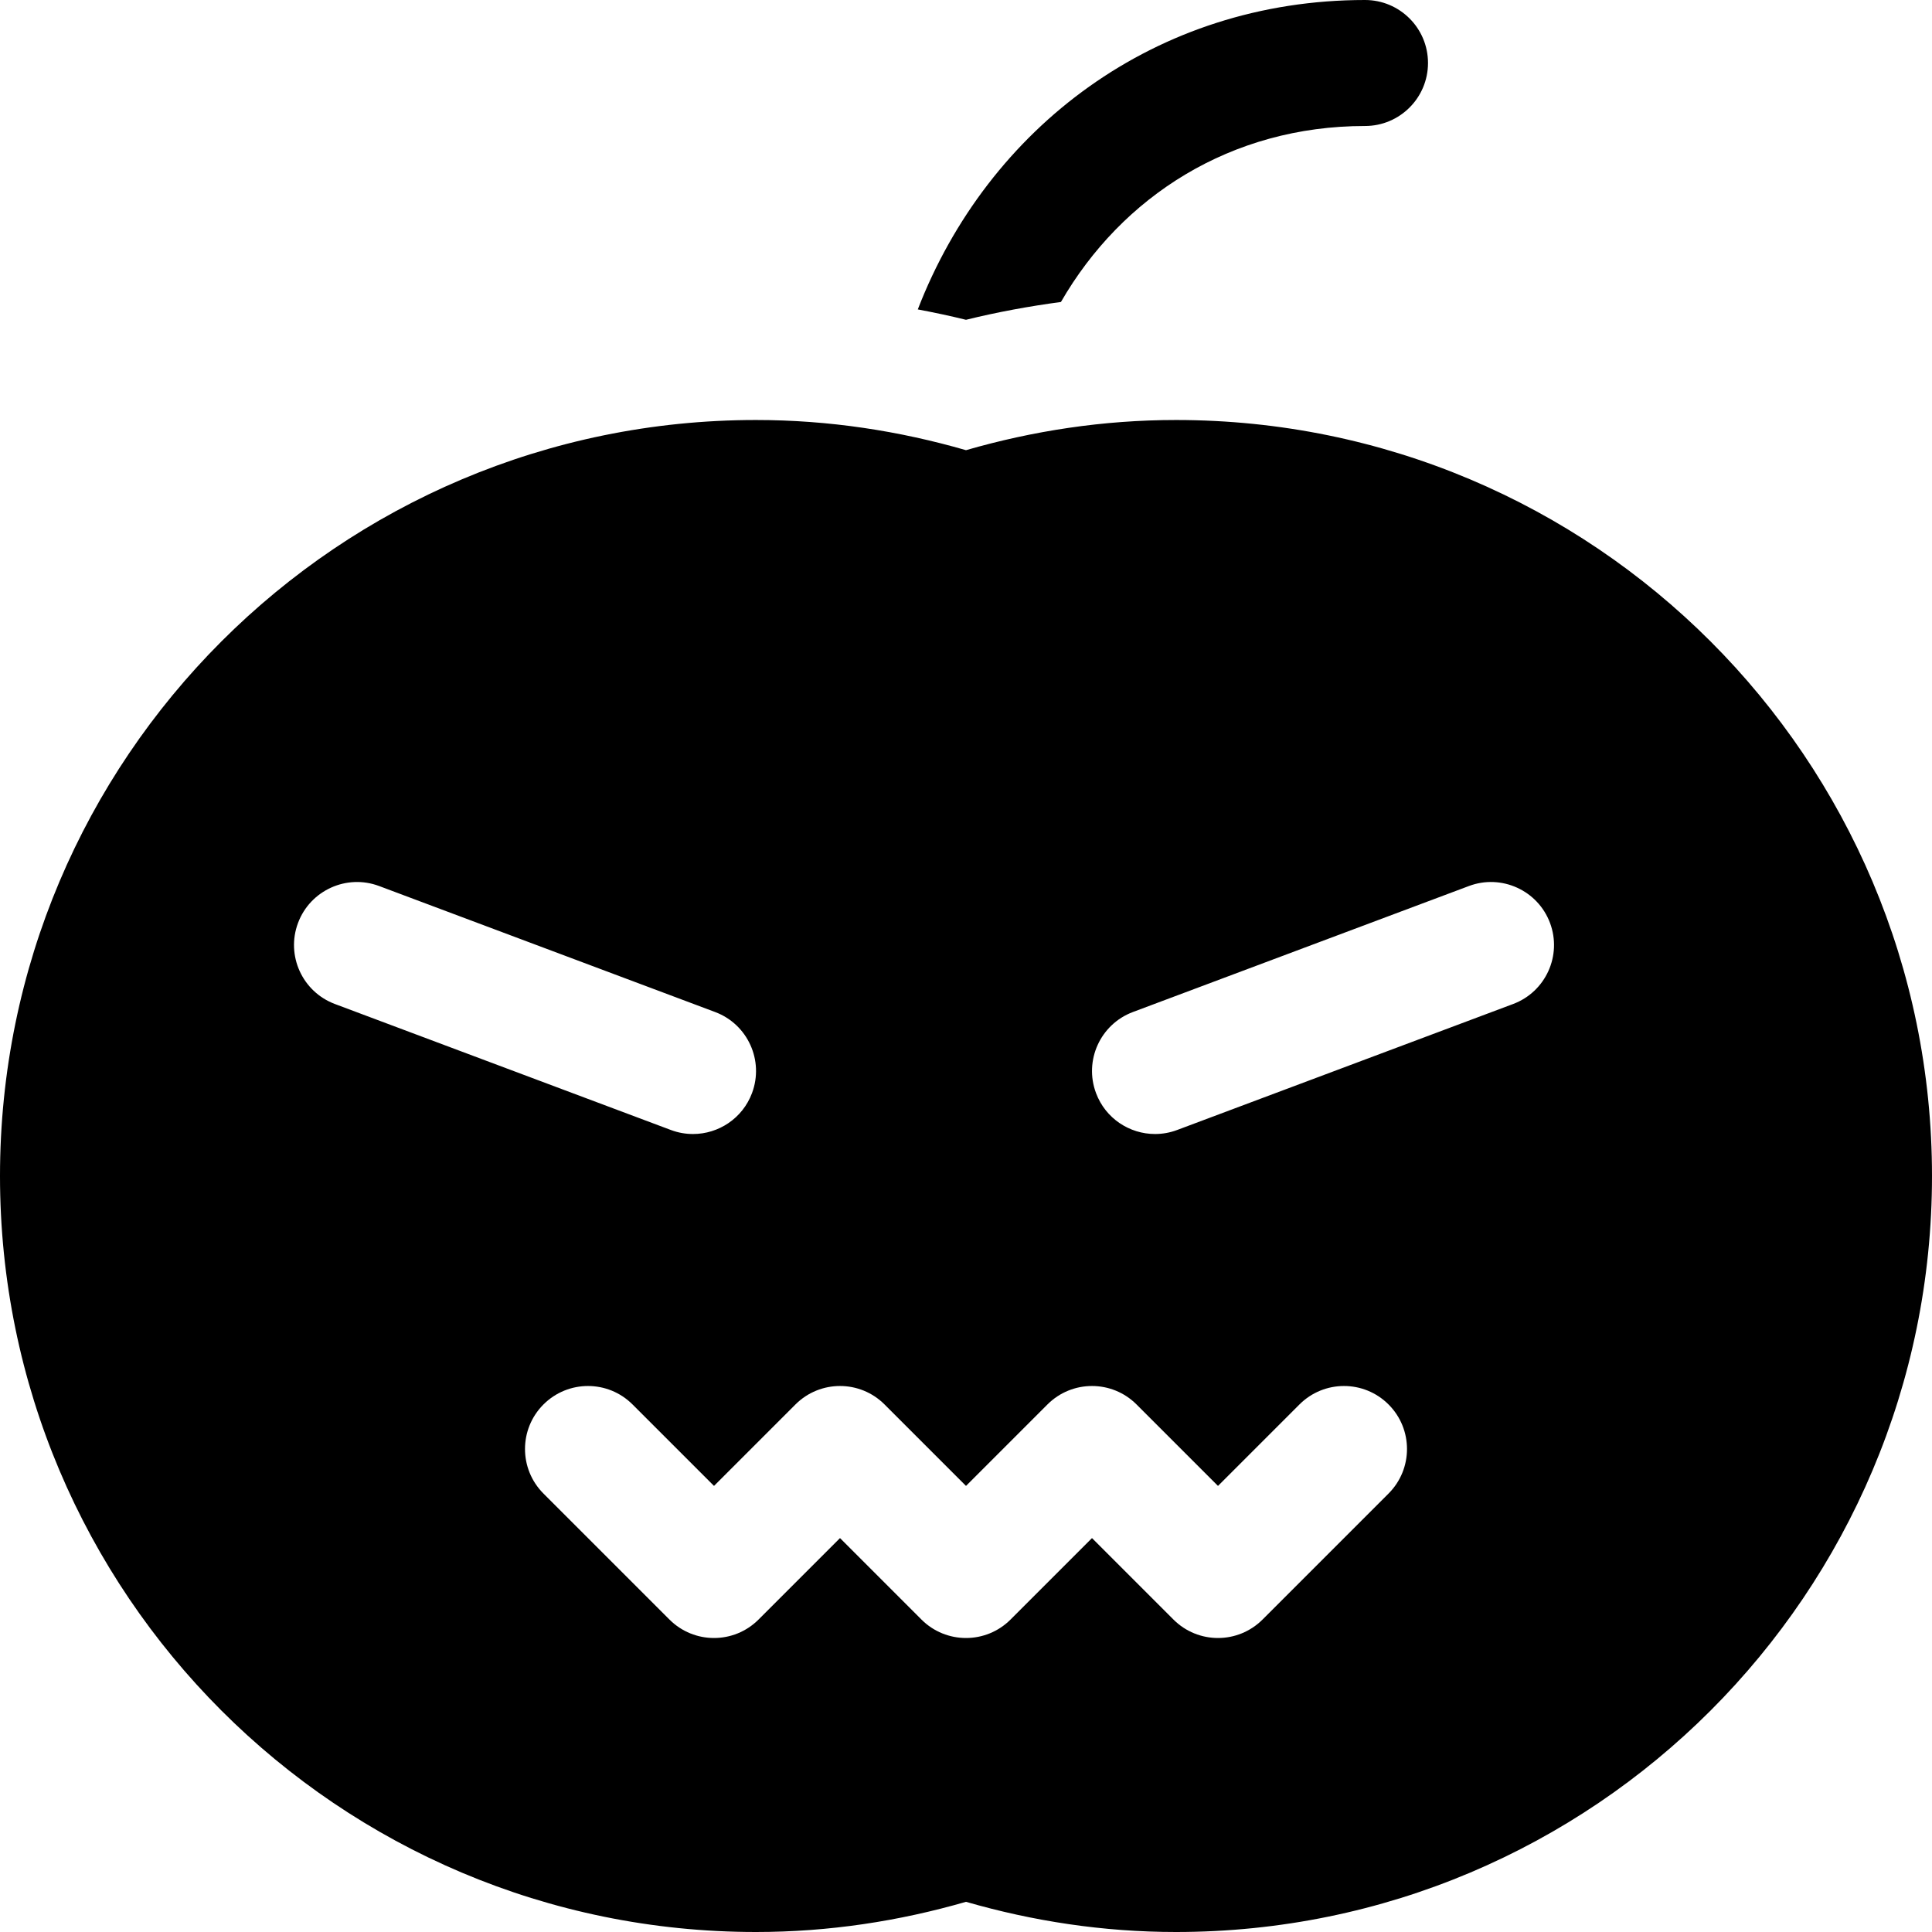 <?xml version="1.0" encoding="iso-8859-1"?>
<!-- Generator: Adobe Illustrator 19.0.0, SVG Export Plug-In . SVG Version: 6.00 Build 0)  -->
<svg version="1.1" id="Layer_1" xmlns="http://www.w3.org/2000/svg" xmlns:xlink="http://www.w3.org/1999/xlink" x="0px" y="0px"
	 viewBox="0 0 512 512" style="enable-background:new 0 0 512 512;" xml:space="preserve">
<g>
	<g>
		<path d="M311.652,111.304c-19.332,0-37.965,2.888-55.652,7.998c-17.687-5.11-36.32-7.998-55.652-7.998
			C89.699,111.304,0,201.002,0,311.652C0,422.301,89.699,512,200.348,512c19.332,0,37.965-2.888,55.652-7.998
			c17.687,5.11,36.32,7.998,55.652,7.998C422.301,512,512,422.301,512,311.652C512,201.002,422.301,111.304,311.652,111.304z
			 M78.982,244.579c3.239-8.642,12.886-13.01,21.495-9.771l89.043,33.391c8.631,3.239,13.006,12.859,9.766,21.49
			c-2.511,6.706-8.875,10.837-15.63,10.837c-1.951,0-3.929-0.337-5.865-1.065l-89.043-33.391
			C80.118,262.83,75.743,253.21,78.982,244.579z M367.978,395.804l-33.391,33.391c-3.261,3.261-7.533,4.892-11.804,4.892
			s-8.544-1.631-11.804-4.892l-21.587-21.586l-21.587,21.587c-6.521,6.521-17.087,6.521-23.609,0l-21.586-21.587l-21.587,21.587
			c-6.521,6.521-17.087,6.521-23.609,0l-33.391-33.391c-6.521-6.521-6.521-17.087,0-23.609c6.521-6.521,17.087-6.521,23.609,0
			l21.587,21.586l21.587-21.587c6.521-6.521,17.087-6.521,23.609,0L256,393.783l21.587-21.587c6.521-6.521,17.087-6.521,23.609,0
			l21.586,21.587l21.587-21.587c6.521-6.521,17.087-6.521,23.609,0C374.5,378.717,374.5,389.283,367.978,395.804z M400.998,266.069
			l-89.043,33.391c-1.935,0.728-3.913,1.065-5.864,1.065c-6.755,0-13.119-4.13-15.63-10.837c-3.239-8.631,1.135-18.249,9.766-21.49
			l89.044-33.391c8.608-3.239,18.255,1.131,21.494,9.771C414.003,253.21,409.629,262.83,400.998,266.069z"/>
	</g>
</g>
<g>
	<g>
		<path d="M361.739,0c-55.482,0-99.898,33.84-118.515,81.997c4.269,0.808,8.53,1.705,12.776,2.753
			c8.343-2.058,16.744-3.591,25.159-4.722c16.145-27.98,45.042-46.637,80.58-46.637c9.22,0,16.696-7.475,16.696-16.696
			S370.96,0,361.739,0z"/>
	</g>
</g>
<g>
</g>
<g>
</g>
<g>
</g>
<g>
</g>
<g>
</g>
<g>
</g>
<g>
</g>
<g>
</g>
<g>
</g>
<g>
</g>
<g>
</g>
<g>
</g>
<g>
</g>
<g>
</g>
<g>
</g>
</svg>
